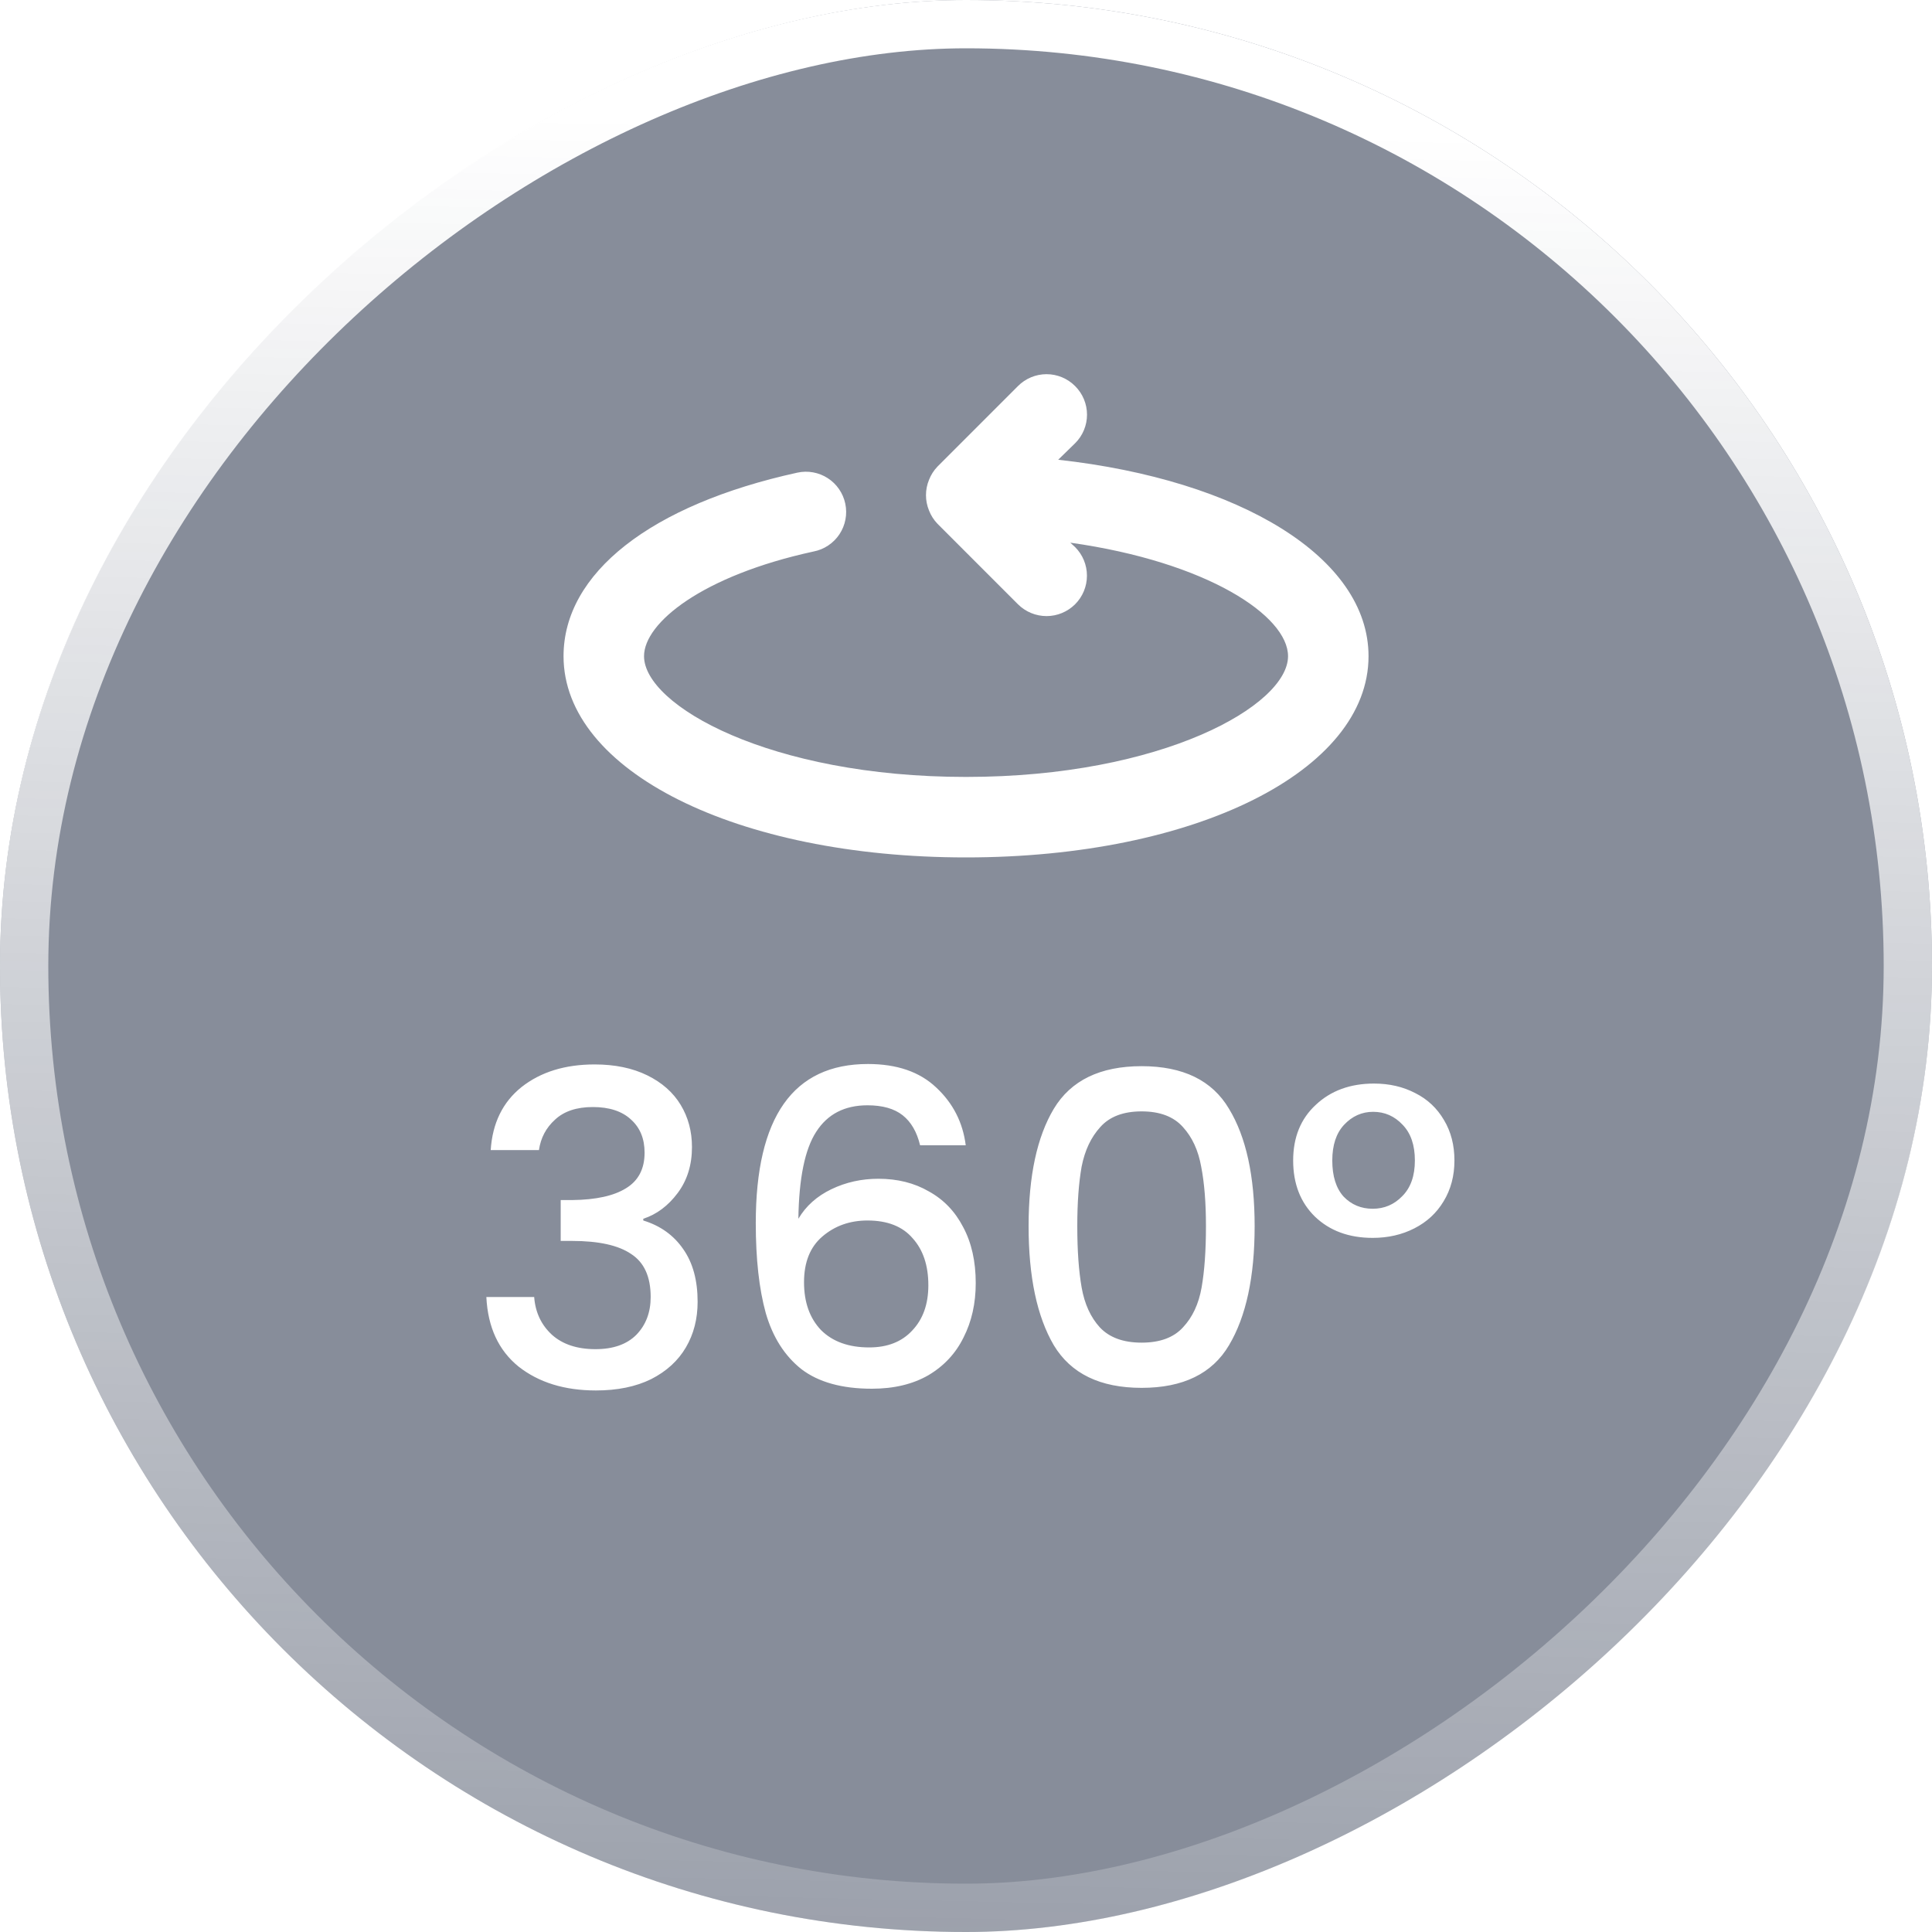 <svg width="80" height="80" viewBox="0 0 80 80" fill="none" xmlns="http://www.w3.org/2000/svg">
<g filter="url(#filter0_b_3570_2220)">
<rect x="80" width="80" height="80" rx="40" transform="rotate(90 80 0)" fill="#101C36" fill-opacity="0.5"/>
<rect x="79" y="1" width="78" height="78" rx="39" transform="rotate(90 79 1)" stroke="url(#paint0_linear_3570_2220)" stroke-width="2"/>
<path d="M40.001 35.504C49.501 35.504 56.668 31.921 56.668 27.171C56.668 23.087 51.351 19.871 43.818 19.037L44.518 18.354C44.674 18.199 44.798 18.015 44.883 17.811C44.967 17.608 45.011 17.391 45.011 17.171C45.011 16.951 44.967 16.733 44.883 16.53C44.798 16.326 44.674 16.142 44.518 15.987C44.363 15.831 44.179 15.707 43.976 15.622C43.773 15.538 43.555 15.494 43.335 15.494C43.115 15.494 42.897 15.538 42.694 15.622C42.491 15.707 42.306 15.831 42.151 15.987L38.818 19.321C38.666 19.479 38.547 19.666 38.468 19.871C38.301 20.276 38.301 20.732 38.468 21.137C38.547 21.342 38.666 21.529 38.818 21.687L42.151 25.021C42.465 25.334 42.891 25.511 43.335 25.511C43.779 25.511 44.204 25.334 44.518 25.021C44.832 24.707 45.008 24.281 45.008 23.837C45.008 23.393 44.832 22.968 44.518 22.654L44.318 22.471C50.001 23.271 53.335 25.504 53.335 27.171C53.335 29.204 48.135 32.171 40.001 32.171C31.868 32.171 26.668 29.204 26.668 27.171C26.668 25.787 29.085 23.837 33.685 22.837C33.902 22.796 34.11 22.711 34.294 22.588C34.479 22.465 34.637 22.307 34.76 22.122C34.882 21.937 34.967 21.73 35.008 21.512C35.05 21.295 35.047 21.071 35.001 20.854C34.956 20.639 34.868 20.436 34.744 20.255C34.62 20.074 34.461 19.919 34.276 19.8C34.092 19.681 33.886 19.599 33.67 19.56C33.454 19.52 33.233 19.524 33.018 19.571C26.935 20.904 23.335 23.737 23.335 27.171C23.335 31.921 30.501 35.504 40.001 35.504Z" fill="white"/>
<path d="M20.319 47.622C20.391 46.506 20.817 45.636 21.597 45.012C22.389 44.388 23.397 44.076 24.621 44.076C25.461 44.076 26.187 44.226 26.799 44.526C27.411 44.826 27.873 45.234 28.185 45.75C28.497 46.266 28.653 46.848 28.653 47.496C28.653 48.24 28.455 48.876 28.059 49.404C27.663 49.932 27.189 50.286 26.637 50.466V50.538C27.345 50.754 27.897 51.15 28.293 51.726C28.689 52.29 28.887 53.016 28.887 53.904C28.887 54.612 28.725 55.242 28.401 55.794C28.077 56.346 27.597 56.784 26.961 57.108C26.325 57.42 25.563 57.576 24.675 57.576C23.379 57.576 22.311 57.246 21.471 56.586C20.643 55.914 20.199 54.954 20.139 53.706H22.119C22.167 54.342 22.413 54.864 22.857 55.272C23.301 55.668 23.901 55.866 24.657 55.866C25.389 55.866 25.953 55.668 26.349 55.272C26.745 54.864 26.943 54.342 26.943 53.706C26.943 52.866 26.673 52.272 26.133 51.924C25.605 51.564 24.789 51.384 23.685 51.384H23.217V49.692H23.703C24.675 49.68 25.413 49.518 25.917 49.206C26.433 48.894 26.691 48.402 26.691 47.73C26.691 47.154 26.505 46.698 26.133 46.362C25.761 46.014 25.233 45.84 24.549 45.84C23.877 45.84 23.355 46.014 22.983 46.362C22.611 46.698 22.389 47.118 22.317 47.622H20.319ZM38.099 47.424C37.967 46.872 37.727 46.458 37.379 46.182C37.031 45.906 36.545 45.768 35.921 45.768C34.973 45.768 34.265 46.134 33.797 46.866C33.329 47.586 33.083 48.786 33.059 50.466C33.371 49.938 33.827 49.53 34.427 49.242C35.027 48.954 35.675 48.81 36.371 48.81C37.163 48.81 37.859 48.984 38.459 49.332C39.071 49.668 39.545 50.16 39.881 50.808C40.229 51.456 40.403 52.23 40.403 53.13C40.403 53.97 40.235 54.72 39.899 55.38C39.575 56.04 39.089 56.562 38.441 56.946C37.793 57.318 37.013 57.504 36.101 57.504C34.865 57.504 33.893 57.234 33.185 56.694C32.489 56.142 31.997 55.368 31.709 54.372C31.433 53.376 31.295 52.134 31.295 50.646C31.295 46.254 32.843 44.058 35.939 44.058C37.139 44.058 38.081 44.382 38.765 45.03C39.461 45.678 39.869 46.476 39.989 47.424H38.099ZM35.921 50.538C35.189 50.538 34.565 50.76 34.049 51.204C33.545 51.636 33.293 52.266 33.293 53.094C33.293 53.922 33.527 54.582 33.995 55.074C34.475 55.554 35.141 55.794 35.993 55.794C36.749 55.794 37.343 55.56 37.775 55.092C38.219 54.624 38.441 54 38.441 53.22C38.441 52.404 38.225 51.756 37.793 51.276C37.373 50.784 36.749 50.538 35.921 50.538ZM42.592 50.772C42.592 48.696 42.94 47.076 43.636 45.912C44.344 44.736 45.556 44.148 47.272 44.148C48.988 44.148 50.194 44.736 50.89 45.912C51.598 47.076 51.952 48.696 51.952 50.772C51.952 52.872 51.598 54.516 50.89 55.704C50.194 56.88 48.988 57.468 47.272 57.468C45.556 57.468 44.344 56.88 43.636 55.704C42.94 54.516 42.592 52.872 42.592 50.772ZM49.936 50.772C49.936 49.8 49.87 48.978 49.738 48.306C49.618 47.634 49.366 47.088 48.982 46.668C48.598 46.236 48.028 46.02 47.272 46.02C46.516 46.02 45.946 46.236 45.562 46.668C45.178 47.088 44.92 47.634 44.788 48.306C44.668 48.978 44.608 49.8 44.608 50.772C44.608 51.78 44.668 52.626 44.788 53.31C44.908 53.994 45.16 54.546 45.544 54.966C45.94 55.386 46.516 55.596 47.272 55.596C48.028 55.596 48.598 55.386 48.982 54.966C49.378 54.546 49.636 53.994 49.756 53.31C49.876 52.626 49.936 51.78 49.936 50.772ZM53.547 48.054C53.547 47.094 53.859 46.326 54.483 45.75C55.107 45.162 55.911 44.868 56.895 44.868C57.531 44.868 58.101 45 58.605 45.264C59.109 45.516 59.505 45.888 59.793 46.38C60.081 46.86 60.225 47.418 60.225 48.054C60.225 48.69 60.075 49.254 59.775 49.746C59.487 50.226 59.085 50.598 58.569 50.862C58.053 51.126 57.477 51.258 56.841 51.258C55.857 51.258 55.059 50.964 54.447 50.376C53.847 49.788 53.547 49.014 53.547 48.054ZM58.587 48.054C58.587 47.418 58.419 46.926 58.083 46.578C57.747 46.218 57.339 46.038 56.859 46.038C56.391 46.038 55.989 46.218 55.653 46.578C55.329 46.926 55.167 47.418 55.167 48.054C55.167 48.702 55.323 49.2 55.635 49.548C55.959 49.884 56.361 50.052 56.841 50.052C57.321 50.052 57.729 49.878 58.065 49.53C58.413 49.182 58.587 48.69 58.587 48.054Z" fill="white"/>
</g>
<defs>
<filter id="filter0_b_3570_2220" x="-20" y="-20" width="120" height="120" filterUnits="userSpaceOnUse" color-interpolation-filters="sRGB">
<feFlood flood-opacity="0" result="BackgroundImageFix"/>
<feGaussianBlur in="BackgroundImageFix" stdDeviation="10"/>
<feComposite in2="SourceAlpha" operator="in" result="effect1_backgroundBlur_3570_2220"/>
<feBlend mode="normal" in="SourceGraphic" in2="effect1_backgroundBlur_3570_2220" result="shape"/>
</filter>
<linearGradient id="paint0_linear_3570_2220" x1="83.912" y1="12.364" x2="159.127" y2="14.025" gradientUnits="userSpaceOnUse">
<stop stop-color="white"/>
<stop offset="1" stop-color="white" stop-opacity="0.17"/>
</linearGradient>
</defs>
</svg>
